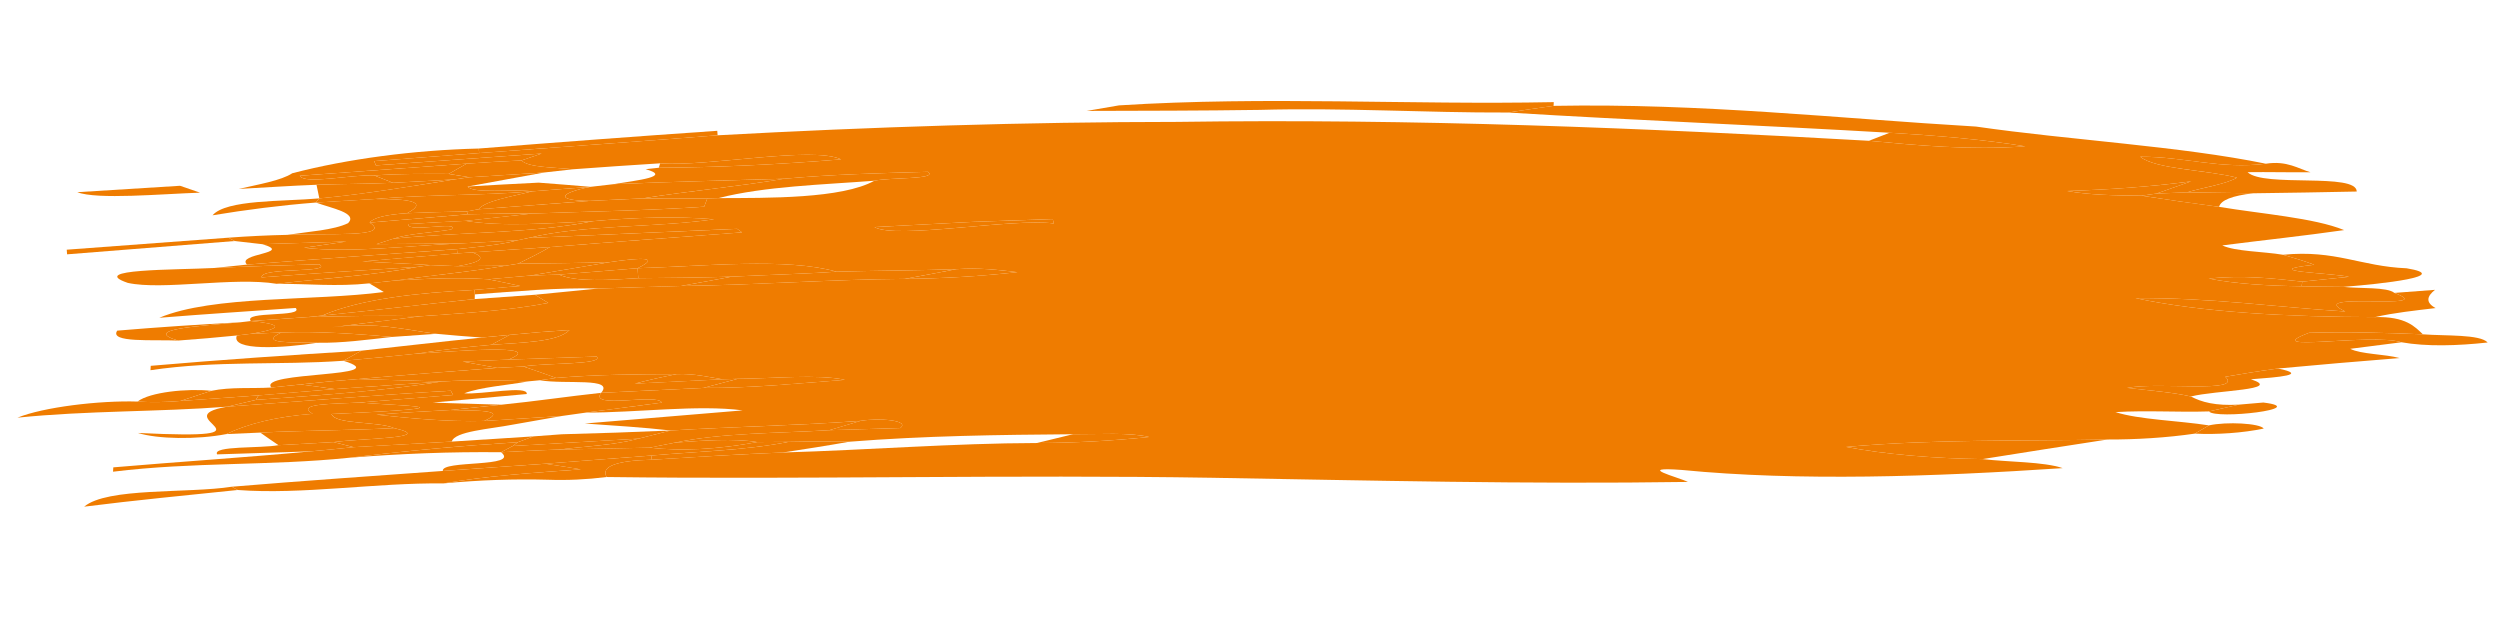 <svg xmlns="http://www.w3.org/2000/svg" width="410" height="102" viewBox="0 0 410 102" fill="none"><path d="M117.632 21.452C104.6 22.351 91.548 23.321 78.526 24.358L78.581 25.102C91.657 24.123 104.665 23.226 117.687 22.189L117.632 21.452Z" fill="#EF7C00"></path><path d="M78.52 24.359C67.873 24.618 57.018 26.049 47.929 28.414C46.125 29.612 42.387 30.237 39.15 30.987C43.408 30.755 47.688 30.46 51.903 30.301C56.095 30.159 60.249 30.167 64.437 29.979C63.677 29.673 62.133 29.07 61.374 28.772C57.723 28.588 49.913 30.318 49.163 28.823C56.008 28.33 69.697 27.336 76.541 26.835C79.549 26.627 82.534 26.451 85.522 26.314C86.337 26.038 87.99 25.468 88.829 25.181C82.033 25.663 68.441 26.635 61.645 27.125L61.371 26.42C65.672 26.093 74.274 25.43 78.575 25.103L78.52 24.359Z" fill="#EF7C00"></path><path d="M254.817 16.749C231.014 17.23 207.85 15.743 183.511 17.282C182.201 17.51 179.556 17.961 178.221 18.191C187.656 18.161 197.069 18.164 206.545 18.022C220.451 17.629 233.59 18.504 247.325 18.455C249.803 18.07 252.282 17.701 254.789 17.36L254.817 16.749Z" fill="#EF7C00"></path><path d="M193.02 19.991C168.273 20.003 142.945 20.805 117.685 22.189C104.663 23.226 91.655 24.123 78.579 25.103C74.278 25.43 65.677 26.093 61.376 26.42L61.649 27.125C68.445 26.635 82.037 25.663 88.834 25.181C87.995 25.467 86.341 26.038 85.526 26.314C86.645 27.48 90.82 27.432 93.99 27.76C98.757 27.421 103.523 27.067 108.27 26.784C115.983 27.39 133.223 23.911 137.935 26.137C127.993 26.953 117.881 27.465 108.053 27.509L105.884 27.747C110.251 28.965 104.592 29.548 100.611 30.206C109.993 29.794 119.343 29.609 128.659 29.31C136.52 28.594 144.443 28.391 152.193 28.178C153.911 29.461 145.87 29.079 143.405 29.64C138.047 32.607 126.042 32.458 117.787 32.493L115.997 32.541C115.875 32.882 115.605 33.558 115.483 33.898C106.07 34.552 96.716 34.676 87.353 35.017C83.696 35.412 80.015 35.817 76.334 36.222C82.453 37.209 90.028 36.615 97.276 36.269C103.965 35.657 111.027 35.448 117.111 35.96C107.361 37.371 95.841 36.8 86.668 39.025C98.058 38.525 109.475 38.039 120.89 37.53L121.695 38.111C111.236 38.919 100.698 39.656 90.195 40.521C88.617 41.448 86.816 42.345 84.966 43.246C89.975 43.183 94.987 43.157 100.061 42.981C105.069 42.246 108.497 42.076 104.559 43.989C115.447 43.665 129.005 42.233 137.19 44.556C143.763 44.376 150.251 44.372 156.821 44.146C160.536 43.87 163.76 44.27 166.859 44.634C160.668 45.318 154.502 45.684 148.386 45.737C136.252 45.821 123.812 46.753 111.633 46.903C107.143 47.013 102.609 47.18 98.098 47.322C94.658 47.663 91.194 48.005 87.728 48.34C88.27 48.677 89.352 49.345 89.917 49.681C83.304 50.975 76.008 51.347 68.92 51.874C65.34 52.317 58.132 53.215 54.528 53.661C61.809 52.757 66.307 54.081 71.591 54.745C74.041 54.979 76.514 55.181 79.009 55.358C80.156 55.25 82.45 55.026 83.597 54.917C86.866 54.589 90.139 54.323 93.393 54.12C91.549 56.1 85.534 56.185 80.572 56.546C76.397 56.918 72.229 57.382 68.172 58.015C73.286 57.712 90.108 56.223 83.382 58.974C87.01 58.852 94.242 58.599 97.87 58.476C99.104 59.865 89.122 59.489 85.851 60.11C87.665 60.715 89.456 61.338 91.2 61.98C97.892 61.421 104.475 61.371 110.987 61.358C113.977 61.251 116.159 61.845 118.496 62.203L120.997 62.126C126.77 62.09 134.061 61.324 138.557 62.294C130.981 62.864 122.907 63.688 115.357 63.617C111.145 63.822 102.77 64.221 98.582 64.424C96.525 67.168 107.899 64.449 108.532 66.029C105.441 66.436 99.235 67.252 96.119 67.661C104.281 67.695 114.478 66.335 121.8 67.303C115.327 67.846 102.382 68.923 95.909 69.458C100.677 69.79 105.491 70.088 110.002 70.601C120.4 69.96 130.759 69.799 141.146 69.02C144.155 68.503 149.299 68.93 147.648 70.202C144.73 70.288 138.919 70.465 136.001 70.551C127.756 71.064 118.581 70.951 110.642 72.598C115.261 72.247 120.272 71.874 124.201 72.5C125.479 72.49 128.057 72.468 129.335 72.466C132.696 72.386 135.992 72.426 139.287 72.443C151.65 71.463 163.853 71.312 175.962 71.214C180.166 71.241 185.202 70.882 188.456 71.666C182.237 72.313 176.117 72.637 170.048 72.656C156.337 72.688 142.264 73.811 128.408 74.208C121.277 74.491 113.988 74.956 106.795 75.398C101.177 75.53 98.472 76.502 99.486 78.232C131.982 78.655 166.106 77.816 198.808 78.355C224.646 78.795 250.425 79.432 276.815 79.036C275.131 78.205 268.074 76.501 275.833 77.073C294.896 78.942 317.106 78.186 338.284 76.774C335.183 75.717 329.437 75.789 325.124 75.292C316.981 75.18 309.314 74.531 302.759 73.298C317.309 71.986 331.395 72.365 345.628 72.079C350.323 72.093 355.29 71.793 359.958 71.114C360.523 70.779 361.677 70.1 362.266 69.763C357.293 68.983 350.793 68.826 346.94 67.585C352.201 67.271 357.07 67.642 362.268 67.472C363.501 67.195 365.966 66.634 367.199 66.357C363.283 66.587 360.998 65.924 359.309 65.023C356.258 64.317 352.403 64.04 348.858 63.617C353.967 62.59 367.975 64.572 364.942 61.789C367.805 61.291 370.67 60.824 373.591 60.437C380.23 59.82 386.897 59.248 393.542 58.723C391.159 58.067 387.131 58.097 385.442 57.204C387.561 56.939 391.748 56.404 393.841 56.133C388.934 54.584 369.938 57.917 378.685 54.575C385.086 54.392 391.293 54.579 397.357 54.83C396.062 53.607 394.582 51.874 389.504 52.005C375.395 51.981 361.135 51.236 350.246 48.899C362.576 48.8 373.211 50.362 384.643 51.086C377.362 47.693 400.565 51.036 392.674 48.036C391.544 47.048 387.02 47.346 384.294 47.047C382.007 47.032 379.744 46.999 377.479 46.952C372.017 46.872 366.588 46.566 362.246 45.685C367.903 45.087 372.837 45.669 377.57 46.189C379.497 45.992 383.301 45.594 385.228 45.397C382.329 44.74 369.778 44.516 379.527 43.422C377.983 42.819 376.199 42.296 374.416 41.781C371.181 41.242 366.561 41.246 364.447 40.246C371.312 39.366 377.75 38.695 384.438 37.735C379.52 35.725 370.896 35.086 363.928 33.922C359.61 33.356 355.362 32.746 351.209 32.091C346.906 32.071 342.524 31.965 339.011 31.323C345.826 31.095 352.625 30.643 359.341 29.743C357.498 30.405 355.606 31.077 353.665 31.746C354.915 31.7 357.39 31.6 358.639 31.546C361.357 30.743 365.076 30.189 366.866 29.138C361.929 27.854 353.468 27.766 351.004 25.704C358.277 25.681 364.087 27.802 371.611 26.849C357.461 23.952 339.522 22.994 324.07 20.757C301.36 19.421 279.104 16.91 254.782 17.36C252.276 17.701 249.797 18.07 247.318 18.455C267.983 19.727 289.156 20.56 309.891 21.772C317.667 22.235 325.383 22.881 332.15 23.997C322.91 24.661 314.492 23.837 306.499 23.088C269.7 21.003 232.104 19.431 193.02 19.991ZM159.709 36.381C162.944 36.264 169.415 36.037 172.651 35.928L172.828 36.648C165.953 35.747 146.925 39.297 143.405 37.238C147.469 37.028 155.62 36.592 159.709 36.381Z" fill="#EF7C00"></path><path d="M85.529 26.314C82.54 26.451 79.555 26.627 76.548 26.835C75.793 27.261 74.332 28.102 73.576 28.521C74.422 28.659 76.138 28.932 76.984 29.07C81.069 28.805 85.178 28.546 89.239 28.29C90.433 28.155 92.797 27.887 93.992 27.759C90.822 27.432 86.647 27.48 85.529 26.314Z" fill="#EF7C00"></path><path d="M76.543 26.835C69.699 27.336 56.01 28.33 49.166 28.823C49.916 30.318 57.725 28.588 61.376 28.772C65.532 28.478 69.565 28.51 73.572 28.521C74.328 28.102 75.789 27.261 76.543 26.835Z" fill="#EF7C00"></path><path d="M29.529 30.468C25.321 30.727 16.906 31.26 12.674 31.52C15.914 32.783 26.58 31.798 32.808 31.597C31.976 31.312 30.336 30.747 29.529 30.468Z" fill="#EF7C00"></path><path d="M73.571 28.521C69.564 28.51 65.531 28.478 61.375 28.772C62.135 29.07 63.679 29.673 64.439 29.979C67.867 29.809 71.269 29.625 74.669 29.403L76.979 29.07C76.133 28.932 74.417 28.659 73.571 28.521Z" fill="#EF7C00"></path><path d="M64.442 29.979C60.254 30.167 56.099 30.159 51.907 30.301C52.023 30.863 52.254 31.98 52.368 32.535C60.008 31.828 67.409 30.545 74.672 29.404C71.273 29.626 67.87 29.809 64.442 29.979Z" fill="#EF7C00"></path><path d="M137.929 26.137C133.217 23.911 115.977 27.39 108.264 26.783L108.048 27.509C117.875 27.465 127.987 26.953 137.929 26.137Z" fill="#EF7C00"></path><path d="M89.232 28.291C85.171 28.546 81.062 28.805 76.977 29.07L74.667 29.404C67.404 30.545 60.003 31.828 52.363 32.535L51.8 33.217C55.029 33.015 58.234 32.823 61.44 32.639C70.133 31.885 78.604 32.104 87.299 31.38C84.146 30.951 77.551 31.827 76.697 30.587C79.825 30.015 86.104 28.862 89.232 28.291Z" fill="#EF7C00"></path><path d="M88.331 29.954C84.462 30.142 80.595 30.36 76.704 30.587C77.558 31.827 84.153 30.951 87.306 31.38C90.483 31.136 93.659 30.885 96.836 30.641C94.041 30.394 91.174 30.175 88.331 29.954Z" fill="#EF7C00"></path><path d="M52.367 32.535C46.312 33.069 37.118 32.704 34.854 35.309C40.389 34.396 46.037 33.668 51.803 33.217L52.367 32.535Z" fill="#EF7C00"></path><path d="M87.303 31.38C78.608 32.104 70.137 31.885 61.444 32.639C66.726 32.616 70.49 33 66.778 34.965C70.061 34.829 73.298 34.735 76.537 34.672L78.477 34.319C79.625 32.9 83.951 32.239 87.303 31.38Z" fill="#EF7C00"></path><path d="M61.444 32.639C58.238 32.823 55.033 33.015 51.804 33.217C54.356 34.16 58.713 34.909 57.093 36.595C54.721 37.751 50.634 37.977 47.111 38.517C53.329 38.194 64.475 39.031 60.625 36.502C61.23 35.709 63.281 35.194 66.778 34.965C70.491 33 66.726 32.617 61.444 32.639Z" fill="#EF7C00"></path><path d="M128.658 29.309C119.342 29.608 109.992 29.794 100.61 30.206C99.684 30.314 97.783 30.532 96.833 30.641C91.843 31.629 90.856 32.898 96.758 32.945C99.647 32.792 102.488 32.658 105.33 32.539C113.054 31.317 121.061 30.591 128.658 29.309Z" fill="#EF7C00"></path><path d="M96.827 30.641C93.65 30.885 90.474 31.137 87.297 31.381C83.945 32.239 79.619 32.9 78.472 34.319C83.042 33.98 92.182 33.285 96.752 32.945C90.851 32.898 91.838 31.629 96.827 30.641Z" fill="#EF7C00"></path><path d="M152.19 28.177C144.44 28.391 136.517 28.594 128.657 29.309C121.059 30.591 113.052 31.317 105.328 32.539C108.847 32.609 112.434 32.582 115.994 32.541L117.785 32.493C125.455 30.542 134.874 30.297 143.402 29.64C145.867 29.079 153.908 29.461 152.19 28.177Z" fill="#EF7C00"></path><path d="M105.33 32.539C102.488 32.658 99.647 32.792 96.758 32.945C92.188 33.285 83.048 33.979 78.478 34.319L76.538 34.672L76.745 35.142C80.301 35.04 83.861 34.991 87.352 35.017C96.715 34.676 106.07 34.551 115.483 33.898C115.605 33.557 115.874 32.882 115.996 32.541C112.436 32.582 108.85 32.609 105.33 32.539Z" fill="#EF7C00"></path><path d="M76.535 34.672C73.296 34.735 70.059 34.829 66.775 34.965C63.278 35.194 61.227 35.709 60.623 36.502C64.652 36.156 72.712 35.48 76.742 35.142L76.535 34.672Z" fill="#EF7C00"></path><path d="M87.356 35.017C83.864 34.991 80.304 35.04 76.748 35.142C72.718 35.48 64.658 36.157 60.629 36.502C64.478 39.031 53.332 38.194 47.114 38.517C43.924 38.584 40.691 38.74 37.441 38.981L38.489 39.528C39.629 39.659 41.909 39.914 43.025 40.047C46.482 39.937 53.372 39.718 56.804 39.609C55.079 39.869 51.602 40.374 49.876 40.633C57.413 41.515 66.834 40.306 75.236 39.936C71.847 39.965 65.117 40.017 61.751 40.036C62.423 39.816 63.816 39.374 64.488 39.154C67.126 38.279 70.877 38.162 73.985 37.646C75.84 36.151 66.535 38.269 66.963 36.749C70.118 36.538 73.25 36.359 76.337 36.222C80.018 35.817 83.699 35.413 87.356 35.017Z" fill="#EF7C00"></path><path d="M76.33 36.222C73.244 36.358 70.111 36.537 66.956 36.749C66.529 38.269 75.833 36.151 73.978 37.646C70.871 38.162 67.119 38.279 64.481 39.154C75.284 38.019 86.983 38.353 97.273 36.27C90.024 36.615 82.449 37.209 76.33 36.222Z" fill="#EF7C00"></path><path d="M37.439 38.981C30.816 39.473 17.568 40.458 10.945 40.95L11.001 41.709C17.867 41.168 31.622 40.077 38.488 39.528L37.439 38.981Z" fill="#EF7C00"></path><path d="M117.11 35.96C111.027 35.448 103.964 35.657 97.276 36.27C86.986 38.353 75.287 38.019 64.484 39.154C63.812 39.373 62.42 39.816 61.748 40.036C65.114 40.017 71.844 39.964 75.233 39.936C78.44 39.767 81.646 39.591 84.853 39.414L86.667 39.025C95.841 36.8 107.36 37.371 117.11 35.96Z" fill="#EF7C00"></path><path d="M56.798 39.609C53.366 39.718 46.476 39.937 43.019 40.047C48.245 41.587 38.609 41.555 40.515 43.395C52.023 42.486 63.464 41.659 74.93 40.861C78.344 40.492 81.885 40.197 84.85 39.414C81.644 39.591 78.438 39.767 75.231 39.936C66.828 40.306 57.407 41.515 49.87 40.633C51.596 40.374 55.073 39.868 56.798 39.609Z" fill="#EF7C00"></path><path d="M332.157 23.997C325.389 22.88 317.673 22.235 309.897 21.772C309.037 22.106 307.34 22.756 306.505 23.088C314.499 23.836 322.916 24.661 332.157 23.997Z" fill="#EF7C00"></path><path d="M120.891 37.53C109.476 38.039 98.06 38.525 86.669 39.024L84.854 39.414C81.89 40.197 78.348 40.491 74.935 40.86L75.011 41.557L77.432 41.392C81.71 41.082 85.965 40.797 90.196 40.521C100.7 39.655 111.237 38.918 121.696 38.11L120.891 37.53Z" fill="#EF7C00"></path><path d="M74.938 40.861C63.471 41.659 52.031 42.486 40.523 43.395C39.181 43.533 36.474 43.812 35.133 43.95C40.913 43.682 46.673 43.486 52.389 43.346C54.638 44.83 42.664 43.768 42.915 45.492C51.516 44.822 59.955 44.288 68.518 43.767L70.585 43.475C66.929 43.222 63.136 43.103 59.457 42.875C63.34 42.548 71.131 41.884 75.014 41.557L74.938 40.861Z" fill="#EF7C00"></path><path d="M35.123 43.95C28.733 44.278 14.268 44.096 20.952 46.392C26.624 47.651 38.425 45.386 45.367 46.544C53.165 45.648 61.117 45.173 68.509 43.767C59.946 44.288 51.506 44.823 42.905 45.493C42.654 43.768 54.628 44.83 52.38 43.346C46.664 43.486 40.903 43.682 35.123 43.95Z" fill="#EF7C00"></path><path d="M90.19 40.521C85.959 40.797 81.704 41.082 77.426 41.392C79.924 42.264 78.826 43.039 75.038 43.652C77.003 43.63 80.933 43.6 82.921 43.575L84.961 43.247C86.811 42.346 88.613 41.448 90.19 40.521Z" fill="#EF7C00"></path><path d="M77.429 41.392L75.008 41.557C71.125 41.884 63.335 42.548 59.451 42.875C63.13 43.103 66.924 43.222 70.58 43.475C71.689 43.516 73.932 43.603 75.041 43.652C78.83 43.039 79.927 42.263 77.429 41.392Z" fill="#EF7C00"></path><path d="M159.713 36.38C155.624 36.592 147.473 37.028 143.408 37.237C146.928 39.297 165.957 35.747 172.832 36.647L172.655 35.928C169.419 36.037 162.948 36.263 159.713 36.38Z" fill="#EF7C00"></path><path d="M75.043 43.652C73.934 43.604 71.691 43.516 70.582 43.475L68.515 43.767C61.123 45.173 53.171 45.648 45.373 46.544C50.41 46.524 55.29 47.041 60.556 46.472C61.629 46.354 63.798 46.115 64.895 45.995C71.025 45.131 77.054 44.583 82.927 43.575C80.938 43.6 77.008 43.63 75.043 43.652Z" fill="#EF7C00"></path><path d="M100.06 42.981C94.986 43.157 89.974 43.183 84.966 43.246L82.926 43.575C77.053 44.583 71.023 45.131 64.894 45.995C70.058 45.704 75.299 45.453 80.068 45.801C81.777 45.651 85.171 45.352 86.88 45.202C90.182 44.648 96.759 43.535 100.06 42.981Z" fill="#EF7C00"></path><path d="M104.558 43.988C108.496 42.076 105.068 42.246 100.06 42.981C96.759 43.535 90.181 44.648 86.88 45.202C88.081 45.159 90.459 45.075 91.659 45.032C95.983 44.68 100.283 44.329 104.558 43.988Z" fill="#EF7C00"></path><path d="M80.068 45.801C75.299 45.453 70.058 45.704 64.894 45.995C63.797 46.115 61.628 46.353 60.555 46.472C61.147 46.829 62.355 47.534 62.946 47.891C51.508 49.412 34.967 48.404 26.125 52.116C33.748 51.503 40.964 51.044 48.493 50.507C49.937 52.081 39.803 50.976 41.132 52.651C44.261 52.418 47.39 52.201 50.472 52.003L52.837 51.75C59.243 48.991 68.462 48.036 77.814 47.542C79.694 47.379 83.431 47.062 85.286 46.901C83.587 46.519 81.839 46.147 80.068 45.801Z" fill="#EF7C00"></path><path d="M371.616 26.849C364.092 27.802 358.282 25.681 351.009 25.704C353.473 27.766 361.933 27.854 366.87 29.138C365.081 30.189 361.362 30.743 358.644 31.546C362.262 31.609 365.926 31.638 369.568 31.699C375.215 31.626 380.86 31.53 386.504 31.412C386.491 28.258 371.27 30.793 368.598 28.238C372.059 28.189 375.433 28.286 378.921 28.25C376.987 27.7 375.065 26.3 371.616 26.849Z" fill="#EF7C00"></path><path d="M137.188 44.556C129.003 42.233 115.445 43.665 104.557 43.988C104.588 44.395 104.648 45.208 104.679 45.622C109.787 45.574 114.872 45.536 120.045 45.367C125.75 45.082 131.441 44.944 137.188 44.556Z" fill="#EF7C00"></path><path d="M104.561 43.988C100.285 44.329 95.986 44.679 91.662 45.032C94.558 46.305 99.814 45.922 104.682 45.622C104.652 45.208 104.591 44.395 104.561 43.988Z" fill="#EF7C00"></path><path d="M91.659 45.032C90.458 45.075 88.08 45.159 86.879 45.202C85.17 45.352 81.776 45.651 80.067 45.801C81.838 46.148 83.586 46.519 85.285 46.902C83.43 47.063 79.693 47.379 77.812 47.542L77.867 48.278C84.711 47.777 91.522 47.148 98.096 47.322C102.608 47.18 107.142 47.013 111.631 46.903C114.469 46.399 117.282 45.889 120.045 45.367C114.872 45.536 109.788 45.574 104.679 45.622C99.811 45.922 94.555 46.305 91.659 45.032Z" fill="#EF7C00"></path><path d="M77.815 47.542C68.464 48.036 59.245 48.991 52.839 51.75C61.183 50.937 69.56 49.891 77.853 49.05L77.87 48.278L77.815 47.542Z" fill="#EF7C00"></path><path d="M137.187 44.556C131.441 44.944 125.749 45.082 120.044 45.367C117.281 45.889 114.468 46.399 111.63 46.903C123.809 46.753 136.249 45.821 148.383 45.737C151.245 45.216 154.056 44.683 156.818 44.146C150.248 44.372 143.76 44.376 137.187 44.556Z" fill="#EF7C00"></path><path d="M87.725 48.34C84.449 48.568 81.149 48.806 77.849 49.051C69.556 49.891 61.179 50.938 52.835 51.751L50.47 52.003C56.749 51.837 62.908 51.711 68.917 51.874C76.005 51.347 83.301 50.975 89.914 49.681C89.349 49.345 88.267 48.678 87.725 48.34Z" fill="#EF7C00"></path><path d="M166.86 44.634C163.761 44.27 160.536 43.87 156.821 44.146C154.059 44.683 151.248 45.216 148.387 45.737C154.502 45.684 160.668 45.318 166.86 44.634Z" fill="#EF7C00"></path><path d="M50.47 52.003C47.388 52.201 44.258 52.419 41.13 52.651C45.857 53.094 46.942 53.808 41.138 54.748C42.387 54.694 44.885 54.578 46.135 54.523C52.582 54.299 58.54 54.774 64.302 55.256C66.136 55.127 69.779 54.872 71.588 54.745C66.304 54.081 61.806 52.757 54.525 53.661C58.129 53.215 65.337 52.317 68.917 51.874C62.908 51.711 56.749 51.837 50.47 52.003Z" fill="#EF7C00"></path><path d="M41.135 52.651L39.381 52.858C32.766 53.466 23.123 54.005 29.183 55.853C32.434 55.619 35.658 55.341 38.853 55.019L41.143 54.748C46.947 53.808 45.862 53.094 41.135 52.651Z" fill="#EF7C00"></path><path d="M39.378 52.858C32.67 53.21 25.97 53.662 19.229 54.224C17.831 56.256 25.185 55.671 29.18 55.853C23.12 54.005 32.763 53.465 39.378 52.858Z" fill="#EF7C00"></path><path d="M359.337 29.743C352.62 30.643 345.822 31.095 339.007 31.323C342.519 31.965 346.902 32.071 351.204 32.091L353.661 31.746C355.602 31.077 357.493 30.405 359.337 29.743Z" fill="#EF7C00"></path><path d="M358.636 31.546C357.387 31.6 354.912 31.699 353.662 31.746L351.206 32.091C355.358 32.746 359.607 33.356 363.925 33.922C364.212 32.828 366.074 32.089 369.56 31.698C365.918 31.637 362.254 31.609 358.636 31.546Z" fill="#EF7C00"></path><path d="M64.301 55.256C58.539 54.774 52.581 54.299 46.134 54.523C42.219 56.411 48.047 56.117 52.035 56.214C56.071 56.284 60.28 55.709 64.301 55.256Z" fill="#EF7C00"></path><path d="M46.135 54.523C44.886 54.578 42.388 54.694 41.139 54.748L38.849 55.019C37.739 57.615 46.548 57.092 52.037 56.213C48.048 56.117 42.221 56.411 46.135 54.523Z" fill="#EF7C00"></path><path d="M93.393 54.12C90.139 54.323 86.866 54.589 83.597 54.917C82.841 55.32 81.328 56.135 80.572 56.545C85.534 56.184 91.549 56.1 93.393 54.12Z" fill="#EF7C00"></path><path d="M83.599 54.917C82.452 55.025 80.158 55.25 79.011 55.358C72.572 56.014 65.823 56.801 59.264 57.512C58.533 57.921 57.071 58.747 56.315 59.166C60.295 58.808 64.249 58.445 68.174 58.015C72.231 57.382 76.399 56.917 80.574 56.545C81.33 56.135 82.842 55.32 83.599 54.917Z" fill="#EF7C00"></path><path d="M59.265 57.512C47.791 58.218 36.224 58.993 24.723 59.995L24.678 60.715C35.568 59.096 45.73 59.922 56.316 59.166C57.071 58.747 58.534 57.921 59.265 57.512Z" fill="#EF7C00"></path><path d="M83.38 58.975C90.106 56.223 73.284 57.712 68.17 58.015C64.245 58.446 60.291 58.809 56.311 59.166C65.315 61.929 42.207 60.862 44.496 63.554C45.691 63.426 48.081 63.179 49.276 63.052C52.395 62.697 55.544 62.401 58.697 62.167C66.387 61.48 73.891 60.922 81.515 60.332C79.622 59.995 77.753 59.648 75.884 59.301C77.77 59.222 81.519 59.059 83.38 58.975Z" fill="#EF7C00"></path><path d="M83.383 58.974C81.522 59.059 77.774 59.222 75.887 59.3C77.756 59.647 79.625 59.994 81.518 60.332C82.595 60.275 84.775 60.167 85.852 60.11C89.123 59.489 99.105 59.865 97.871 58.476C94.243 58.599 87.011 58.851 83.383 58.974Z" fill="#EF7C00"></path><path d="M85.85 60.11C84.772 60.167 82.593 60.275 81.516 60.332C73.892 60.921 66.388 61.479 58.698 62.166C62.146 62.265 69.043 62.469 72.491 62.568C77.383 62.258 82.06 62.366 86.645 62.542L88.524 62.364L91.199 61.98C89.455 61.338 87.664 60.715 85.85 60.11Z" fill="#EF7C00"></path><path d="M58.696 62.166C55.543 62.401 52.395 62.696 49.275 63.052C51.161 63.289 53.022 63.537 54.861 63.809C59.262 63.497 68.088 62.88 72.489 62.568C69.041 62.47 62.144 62.265 58.696 62.166Z" fill="#EF7C00"></path><path d="M49.281 63.051C48.086 63.179 45.696 63.426 44.501 63.553C41.247 63.749 37.882 63.436 34.662 64.092C32.982 64.641 31.279 65.199 29.575 65.758C33.878 65.453 38.156 65.143 42.41 64.843C46.586 64.486 50.714 64.141 54.867 63.809C53.028 63.537 51.166 63.289 49.281 63.051Z" fill="#EF7C00"></path><path d="M34.66 64.092C30.746 63.673 24.574 64.294 22.552 65.855C24.799 66.005 27.156 65.968 29.574 65.758C31.277 65.199 32.98 64.641 34.66 64.092Z" fill="#EF7C00"></path><path d="M22.546 65.855C16.265 65.659 7.082 66.773 2.861 68.498C14.446 67.314 25.82 67.579 37.281 66.696C38.464 66.415 40.807 65.856 41.966 65.577L42.403 64.843C38.149 65.143 33.871 65.453 29.568 65.758C27.151 65.968 24.794 66.004 22.546 65.855Z" fill="#EF7C00"></path><path d="M86.651 62.542C82.067 62.366 77.389 62.258 72.497 62.568C62.587 64.153 52.242 64.837 41.975 65.576C40.816 65.855 38.474 66.415 37.291 66.696C49.537 65.809 61.724 64.772 73.936 64.081L74.308 64.778C70.496 65.084 62.825 65.701 58.99 66.009C64.583 66.542 80.327 66.737 54.386 67.894C54.886 69.653 62.043 69.067 64.635 70.209C71.885 71.868 59.083 71.894 54.705 72.505C55.507 72.716 57.159 73.125 57.986 73.333C63.393 73.016 68.754 72.718 74.089 72.422C74.553 70.722 80.303 70.379 84.155 69.63C86.873 69.166 89.541 68.698 92.184 68.216C87.929 68.493 83.674 68.779 79.416 69.034C73.236 69.207 67.019 68.567 61.743 68.01C65.799 67.686 69.812 67.449 73.827 67.243C75.924 67.025 80.144 66.589 82.241 66.371C78.52 66.239 74.706 66.175 70.984 66.02C74.841 65.671 82.53 64.969 86.387 64.621C86.621 63.138 79.072 64.732 76.13 64.504C78.903 63.449 83.209 63.191 86.651 62.542Z" fill="#EF7C00"></path><path d="M72.495 62.568C68.095 62.879 59.269 63.497 54.868 63.808C50.715 64.14 46.587 64.486 42.411 64.842L41.974 65.576C52.241 64.837 62.586 64.153 72.495 62.568Z" fill="#EF7C00"></path><path d="M110.99 61.358C104.478 61.371 97.895 61.421 91.203 61.98L88.528 62.364C92.784 63.081 100.827 61.851 98.586 64.424C102.773 64.22 111.149 63.822 115.36 63.617C116.758 63.243 119.603 62.499 121.001 62.125L118.499 62.203C114.9 62.378 107.7 62.728 104.101 62.911C106.319 62.33 108.616 61.819 110.99 61.358Z" fill="#EF7C00"></path><path d="M394.685 43.999C387.117 43.69 383.054 40.938 374.417 41.78C376.2 42.296 377.984 42.819 379.528 43.421C369.778 44.516 382.329 44.74 385.228 45.396C383.302 45.593 379.497 45.992 377.571 46.189L377.48 46.952C379.744 46.999 382.008 47.032 384.294 47.047C390.624 46.561 402.324 45.267 394.685 43.999Z" fill="#EF7C00"></path><path d="M118.493 62.204C116.157 61.845 113.974 61.251 110.984 61.358C108.61 61.82 106.313 62.33 104.095 62.911C107.694 62.728 114.894 62.379 118.493 62.204Z" fill="#EF7C00"></path><path d="M73.929 64.081C61.717 64.772 49.53 65.809 37.283 66.696C26.507 68.515 47.525 72.221 22.612 71.003C25.833 72.02 32.329 72.124 37.126 71.189C40.637 69.486 45.415 68.305 51.281 67.87C48.325 66.123 54.971 66.269 58.983 66.009C62.818 65.701 70.489 65.085 74.3 64.778L73.929 64.081Z" fill="#EF7C00"></path><path d="M58.976 66.009C54.965 66.269 48.318 66.123 51.274 67.87C45.408 68.305 40.63 69.486 37.119 71.189C38.515 71.124 41.284 71.011 42.68 70.945C50.026 70.585 57.277 70.593 64.621 70.21C62.03 69.068 54.872 69.654 54.373 67.894C80.313 66.737 64.57 66.542 58.976 66.009Z" fill="#EF7C00"></path><path d="M138.553 62.294C134.057 61.325 126.766 62.09 120.993 62.126C119.595 62.5 116.751 63.243 115.353 63.617C122.903 63.688 130.977 62.865 138.553 62.294Z" fill="#EF7C00"></path><path d="M98.581 64.424C93.12 65.015 87.748 65.815 82.235 66.371C80.138 66.589 75.918 67.026 73.821 67.243C77.86 67.36 83.621 67.155 79.41 69.034C83.667 68.779 87.922 68.494 92.178 68.216C93.151 68.074 95.145 67.795 96.118 67.661C99.234 67.252 105.44 66.436 108.531 66.029C107.897 64.449 96.524 67.168 98.581 64.424Z" fill="#EF7C00"></path><path d="M377.565 46.189C372.833 45.67 367.899 45.088 362.241 45.685C366.583 46.566 372.013 46.872 377.475 46.952L377.565 46.189Z" fill="#EF7C00"></path><path d="M73.818 67.243C69.803 67.449 65.79 67.686 61.735 68.01C67.011 68.567 73.227 69.208 79.407 69.034C83.618 67.155 77.858 67.36 73.818 67.243Z" fill="#EF7C00"></path><path d="M64.631 70.209C57.286 70.593 50.036 70.585 42.69 70.945C43.65 71.638 44.659 72.318 45.669 73.007C48.679 72.829 51.689 72.66 54.7 72.505C59.079 71.895 71.881 71.869 64.631 70.209Z" fill="#EF7C00"></path><path d="M384.64 51.086C373.207 50.362 362.573 48.8 350.243 48.899C361.132 51.236 375.392 51.981 389.501 52.005C392.618 51.287 396.081 50.929 399.442 50.525C397.804 49.645 397.95 48.623 399.343 47.533C397.682 47.664 394.333 47.913 392.671 48.036C400.562 51.036 377.359 47.693 384.64 51.086Z" fill="#EF7C00"></path><path d="M54.701 72.505C51.69 72.66 48.679 72.829 45.67 73.007C42.859 73.555 34.787 73.067 35.607 74.518C39.457 74.394 47.106 74.15 50.931 74.027C53.3 73.82 55.666 73.583 57.982 73.334C57.156 73.125 55.503 72.716 54.701 72.505Z" fill="#EF7C00"></path><path d="M74.081 72.422C68.746 72.719 63.385 73.017 57.977 73.334C55.661 73.583 53.295 73.82 50.927 74.027C40.212 75.032 29.376 75.721 18.582 76.647L18.537 77.36C31.639 75.746 44.32 76.4 57.1 75.088C66.331 73.962 75.607 73.111 84.927 72.519C85.573 72.285 86.84 71.806 87.485 71.565C83.034 71.857 78.558 72.151 74.081 72.422Z" fill="#EF7C00"></path><path d="M110.004 70.601C104.051 70.859 98.095 71.07 92.134 71.22C90.985 71.305 88.639 71.48 87.49 71.565C86.845 71.806 85.578 72.286 84.932 72.519L84.093 73.144C90.993 72.724 97.868 72.321 104.721 71.935C106.048 71.605 108.677 70.931 110.004 70.601Z" fill="#EF7C00"></path><path d="M141.154 69.019C130.767 69.799 120.407 69.959 110.01 70.601C108.683 70.931 106.054 71.605 104.727 71.935C100.824 72.996 95.974 73.21 91.54 73.724C95.294 73.646 102.778 73.491 106.533 73.42C107.55 73.213 109.633 72.804 110.65 72.597C118.589 70.951 127.764 71.063 136.008 70.551C137.307 70.169 139.879 69.399 141.154 69.019Z" fill="#EF7C00"></path><path d="M84.933 72.519C75.613 73.111 66.338 73.962 57.107 75.088C65.682 74.397 73.965 74.074 82.18 74.166C82.677 73.913 83.622 73.395 84.095 73.144L84.933 72.519Z" fill="#EF7C00"></path><path d="M147.646 70.202C149.296 68.93 144.153 68.503 141.144 69.019C139.869 69.4 137.297 70.169 135.998 70.551C138.916 70.465 144.728 70.288 147.646 70.202Z" fill="#EF7C00"></path><path d="M104.72 71.935C97.867 72.321 90.991 72.724 84.092 73.144C83.619 73.395 82.674 73.912 82.177 74.165C85.31 73.994 88.445 73.846 91.532 73.725C95.967 73.21 100.817 72.996 104.72 71.935Z" fill="#EF7C00"></path><path d="M91.533 73.725C88.446 73.846 85.311 73.994 82.178 74.165C85.342 76.73 72.292 75.409 72.625 77.235C76.83 76.938 85.191 76.348 89.371 76.053C93.745 75.712 102.518 75.037 106.893 74.704C114.485 74.017 122.216 73.882 129.337 72.466C128.059 72.468 125.48 72.49 124.203 72.5C117.657 73.711 111.781 74.009 106.527 73.42C102.772 73.491 95.288 73.646 91.533 73.725Z" fill="#EF7C00"></path><path d="M124.207 72.5C120.277 71.874 115.266 72.246 110.648 72.597C109.631 72.804 107.548 73.213 106.531 73.42C111.785 74.009 117.661 73.711 124.207 72.5Z" fill="#EF7C00"></path><path d="M139.285 72.443C135.991 72.426 132.694 72.385 129.333 72.466C122.213 73.882 114.482 74.017 106.889 74.704L106.794 75.398C113.986 74.956 121.275 74.491 128.406 74.208C132.076 73.65 135.72 73.079 139.285 72.443Z" fill="#EF7C00"></path><path d="M397.359 54.83C391.294 54.579 385.087 54.392 378.686 54.575C369.94 57.916 388.935 54.584 393.843 56.132C397.928 56.862 402.98 56.718 407.977 56.169C406.72 54.797 401.041 55.111 397.359 54.83Z" fill="#EF7C00"></path><path d="M106.892 74.704C102.518 75.037 93.745 75.712 89.371 76.052C91.358 76.337 93.323 76.646 95.24 76.974C87.882 77.513 79.859 78.032 72.702 79.281C78.633 78.725 84.369 78.522 89.861 78.677C93.015 78.79 96.224 78.644 99.486 78.231C98.473 76.502 101.178 75.53 106.796 75.398L106.892 74.704Z" fill="#EF7C00"></path><path d="M89.368 76.052C85.187 76.348 76.826 76.938 72.621 77.235C61.133 78.074 49.542 78.858 38.013 79.823L38.987 80.36C49.516 81.158 61.679 79.144 72.699 79.281C79.856 78.032 87.879 77.513 95.237 76.974C93.32 76.646 91.355 76.337 89.368 76.052Z" fill="#EF7C00"></path><path d="M38.012 79.823C30.821 80.951 17.57 79.9 13.801 83.095C22.152 82.035 30.596 81.23 38.986 80.359L38.012 79.823Z" fill="#EF7C00"></path><path d="M188.46 71.666C185.207 70.882 180.17 71.241 175.966 71.214C174.494 71.578 171.524 72.292 170.052 72.656C176.121 72.637 182.241 72.313 188.46 71.666Z" fill="#EF7C00"></path><path d="M373.593 60.437C370.673 60.824 367.807 61.291 364.944 61.79C367.977 64.572 353.969 62.59 348.86 63.617C352.406 64.04 356.26 64.317 359.311 65.023C363.363 63.989 374.594 63.98 369.153 62.202C373.674 61.858 378.733 61.482 373.593 60.437Z" fill="#EF7C00"></path><path d="M371.18 66.015C370.178 66.097 368.2 66.268 367.199 66.358C365.966 66.634 363.501 67.195 362.268 67.472C363.304 68.845 379.19 66.986 371.18 66.015Z" fill="#EF7C00"></path><path d="M345.626 72.079C331.393 72.365 317.307 71.986 302.757 73.298C309.312 74.531 316.979 75.18 325.122 75.292C332.043 74.168 338.751 73.153 345.626 72.079Z" fill="#EF7C00"></path><path d="M371.255 70.283C370.626 69.419 365.173 69.123 362.271 69.763C361.682 70.1 360.528 70.779 359.963 71.114C363.467 71.301 367.844 71.007 371.255 70.283Z" fill="#EF7C00"></path></svg>